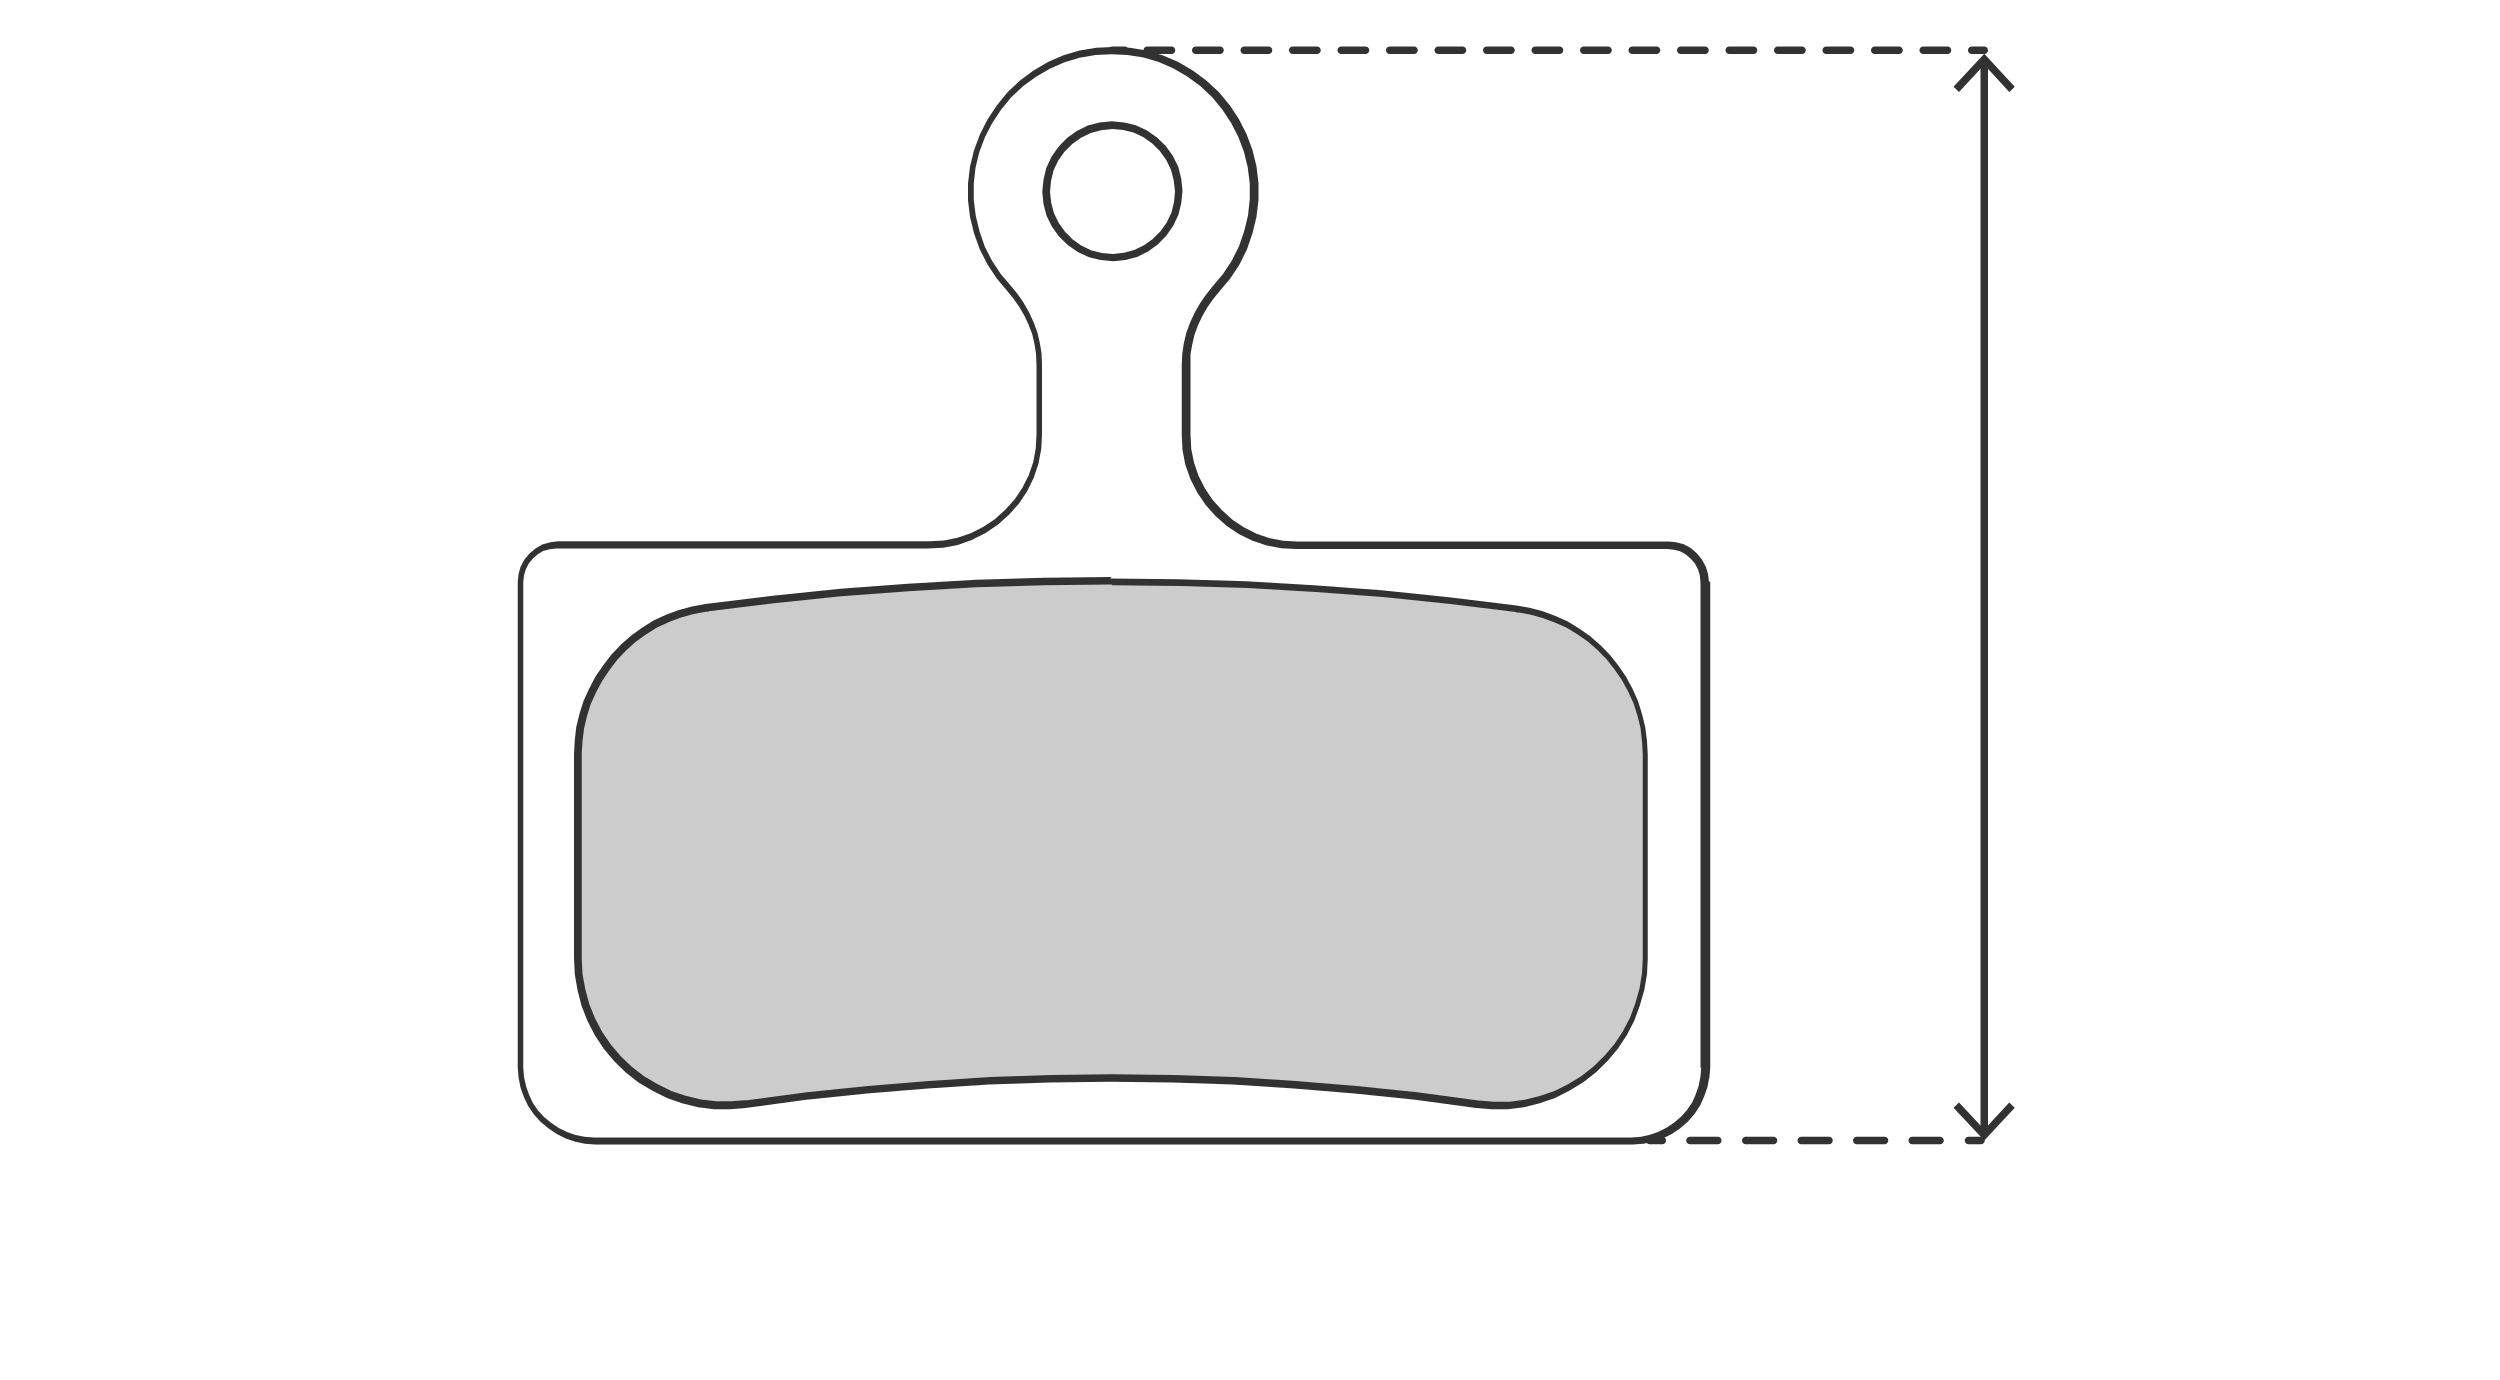 <?xml version="1.0" encoding="UTF-8"?>
<svg id="grafica" xmlns="http://www.w3.org/2000/svg" viewBox="0 0 100 55.18">
  <defs>
    <style>
      .cls-1 {
        fill: #323232;
      }

      .cls-1, .cls-2 {
        stroke-width: 0px;
      }

      .cls-3 {
        stroke-dasharray: 0 0 0 0 .97 .97 .97 .97;
      }

      .cls-3, .cls-4, .cls-5, .cls-6, .cls-7 {
        fill: none;
        stroke: #323232;
        stroke-linecap: round;
        stroke-miterlimit: 10;
        stroke-width: .3px;
      }

      .cls-4 {
        stroke-dasharray: 0 0 0 0 1.11 1.11 1.11 1.11;
      }

      .cls-2 {
        fill: #ccc;
      }

      .cls-6 {
        stroke-dasharray: 0 0 .97 .97;
      }

      .cls-7 {
        stroke-dasharray: 0 0 1.11 1.11;
      }
    </style>
  </defs>
  <g>
    <path class="cls-1" d="m68.36,23.27s0,0,0,0c0,0,0,0,0,0l-.04-.32-.09-.29-.16-.29-.2-.24-.24-.21-.28-.15-.31-.08-.3-.03s0,0,0,0c0,0,0,0,0,0h-14.85l-.56-.03-.54-.1-.53-.18-.51-.26-.45-.3-.42-.38-.38-.42-.3-.45-.26-.51-.18-.53-.11-.54-.03-.58v-3.21s.07-.39.07-.39l.09-.39.14-.38.17-.36.2-.35.23-.33.26-.32h0s.43-.51.43-.51l.37-.56.3-.61.22-.64.16-.66.08-.67v-.67s-.08-.67-.08-.67l-.16-.66-.24-.64-.3-.59-.37-.56-.44-.53-.5-.46-.54-.4-.58-.34-.63-.27-.64-.19-.67-.11-.67-.03-.67.03-.67.11-.64.19-.62.27-.58.34-.54.4-.5.47-.43.53-.37.56-.3.59-.24.64-.16.66-.08.67v.67s.08.67.08.67l.16.65.23.64.31.61.37.56.42.5s0,0,0,0l.26.32.23.33.2.35.17.36.14.37.09.39.06.39.02.42v2.81l-.03.56-.1.54-.18.53-.26.51-.3.45-.38.42-.42.38-.45.3-.51.26-.53.18-.54.11-.58.03h-14.85s0,0,0,0c0,0,0,0,0,0l-.32.04-.32.09-.27.16-.24.2-.21.25-.15.29-.08.29-.03.3s0,0,0,0c0,0,0,0,0,0v19.43s0,0,0,0,0,0,0,0l.03.39.08.41.13.37.17.36.23.34.27.3.31.26.34.23.36.18.38.13.39.08.39.03s0,0,.01,0h41.52s0,0,.01,0l.41-.03.39-.08.38-.13.36-.18.34-.23.31-.27.26-.3.23-.35.16-.36.13-.38.08-.41.03-.37s0,0,0,0c0,0,0,0,0,0v-19.43Zm-.31,19.43l-.03.35-.07.37-.12.35-.14.32-.21.31-.23.26-.28.24-.31.21-.32.16-.34.12-.35.08-.38.03H23.74l-.36-.03-.36-.07-.34-.12-.33-.16-.31-.21-.28-.23-.24-.26-.21-.31-.15-.33-.12-.34-.08-.37-.03-.37v-19.42l.03-.26.07-.24.12-.24.17-.2.19-.17.21-.13.26-.07.29-.03h14.86l.6-.03.58-.11.56-.2.55-.28.49-.33.45-.4.4-.45.32-.48.27-.55.19-.57.11-.58.03-.58s0,0,0,0c0,0,0,0,0,0v-2.82s0,0,0,0c0,0,0,0,0,0l-.02-.44-.07-.42-.1-.42-.15-.4-.18-.39-.21-.37-.24-.35-.27-.33s0,0,0,0c0,0,0,0,0,0l-.41-.48-.35-.53-.29-.57-.21-.61-.15-.62-.08-.64v-.64s.07-.64.07-.64l.15-.62.23-.61.29-.56.35-.53.41-.5.47-.44.52-.38.55-.32.59-.26.6-.18.64-.11.64-.03.64.03.64.1.61.18.59.26.55.32.52.38.47.44.41.5.35.53.29.56.23.61.15.62.08.64v.64s-.07.64-.07.64l-.15.62-.21.61-.29.58-.35.53-.42.5s0,0,0,0c0,0,0,0,0,0l-.27.34-.24.35-.21.37-.18.39-.15.41-.1.42-.06.42-.02.42s0,0,0,0c0,0,0,0,0,0v2.82s0,0,0,0c0,0,0,0,0,0l.03.6.11.58.2.57.28.55.33.49.4.45.45.4.48.32.55.27.57.19.58.11.58.03h14.86l.26.03.25.06.22.12.2.17.17.19.13.24.07.24.03.29v19.42Z"/>
    <path class="cls-1" d="m41.86,8.63l.22.44.28.39.35.34.4.28.45.21.46.11.5.05.49-.05.47-.12.44-.22.39-.28.34-.35.28-.4.21-.45.11-.46.05-.47s0-.02,0-.03l-.05-.47-.12-.48-.22-.44-.28-.39-.35-.34-.4-.28-.45-.21-.46-.11-.5-.05-.49.05-.47.12-.44.22-.39.28-.34.35-.28.4-.21.45-.11.47-.05.48.05.49.12.47Zm.18-1.39l.1-.42.19-.4.25-.35.31-.31.35-.25.39-.19.41-.11.44-.05.45.04.41.1.4.19.35.25.31.31.25.35.19.39.11.43.05.44-.04.43-.1.41-.19.4-.25.35-.31.31-.35.25-.39.19-.41.11-.44.05-.45-.04-.41-.1-.4-.19-.35-.25-.31-.31-.25-.35-.19-.39-.11-.41-.05-.44.04-.43Z"/>
    <g>
      <polygon class="cls-2" points="59.75 44.24 59.12 44.19 56.69 43.86 54.26 43.62 51.82 43.41 49.38 43.26 46.94 43.18 44.5 43.15 42.05 43.18 39.61 43.26 37.16 43.41 34.73 43.61 32.3 43.86 29.87 44.19 29.24 44.24 28.62 44.24 27.99 44.16 27.37 44 26.78 43.8 26.21 43.52 25.67 43.19 25.17 42.8 24.71 42.37 24.31 41.88 23.96 41.37 23.67 40.8 23.43 40.21 23.28 39.6 23.17 38.98 23.14 38.35 23.14 30.18 23.17 29.65 23.23 29.12 23.36 28.6 23.51 28.1 23.73 27.62 23.98 27.15 24.28 26.71 24.6 26.29 24.96 25.92 25.37 25.56 25.79 25.26 26.24 24.98 26.73 24.76 27.23 24.57 27.74 24.43 28.26 24.34 30.96 24.01 33.65 23.73 36.35 23.53 39.07 23.37 41.78 23.3 44.5 23.26 47.21 23.3 49.92 23.37 52.64 23.53 55.34 23.73 58.03 24.01 60.73 24.34 61.25 24.43 61.76 24.57 62.26 24.76 62.75 24.98 63.2 25.26 63.62 25.56 64.03 25.92 64.39 26.29 64.71 26.71 65.01 27.15 65.26 27.62 65.48 28.1 65.63 28.6 65.76 29.12 65.82 29.65 65.85 30.18 65.85 38.35 65.82 38.98 65.71 39.6 65.54 40.21 65.32 40.8 65.03 41.37 64.68 41.88 64.28 42.37 63.82 42.8 63.32 43.19 62.78 43.52 62.21 43.8 61.62 44 61 44.16 60.37 44.24 59.75 44.24"/>
      <path class="cls-1" d="m44.49,23.41l2.71.03,2.71.08,2.71.16,2.69.2,2.7.28,2.62.32.02.02h.09l.46.08.5.14.49.18.46.2.46.28.4.28.4.35.35.36.33.42.29.42.25.46.21.46.16.5.12.49.06.53.03.49v.07h0v8.06h0v.11l-.03.55-.1.61-.17.6-.21.57-.29.55-.33.5-.4.47-.44.43-.48.38-.54.33-.54.27-.59.2-.6.15-.61.08h-.62s-.63-.05-.63-.05l-2.44-.33-2.43-.25-2.44-.2-2.45-.16-2.43-.08-2.45-.03-2.45.03-2.44.08-2.45.16-2.44.2-2.44.25-2.38.32h-.11s-.01,0-.01,0l-.52.04h-.6s-.61-.07-.61-.07l-.62-.15-.57-.19-.56-.28-.53-.31-.49-.38-.44-.42-.4-.47-.34-.5-.29-.55-.23-.57-.16-.6-.11-.6-.03-.6v-.12s0,0,0,0v-7.99h0v-.13l.03-.47.06-.5.12-.51.15-.48.22-.48.24-.45.29-.43.31-.41.35-.37.39-.35.42-.3.43-.27.48-.22.48-.18.5-.14.5-.09h.09s.02-.02.02-.02l2.6-.32,2.69-.28,2.7-.2,2.71-.16,2.71-.08,2.71-.03m0-.3l-2.72.03-2.72.08-2.72.16-2.7.2-2.7.28-2.7.33s0,0,0,0h0s0,0,0,0l-.53.1-.53.14-.51.19-.5.23-.46.29-.43.31-.42.37-.37.39-.33.43-.31.45-.25.48-.23.5-.16.51-.13.53-.06.54-.03.53s0,0,0,0c0,0,0,0,0,0v8.17s0,0,0,0,0,0,0,0l.03.64.11.64.16.63.24.61.3.58.35.53.42.5.46.45.51.4.56.33.58.29.6.21.64.16.64.08h.64s.62-.05.62-.05c0,0,0,0,0,0,0,0,0,0,0,0h0l2.43-.33,2.43-.25,2.43-.2,2.44-.16,2.43-.08,2.44-.03,2.45.03,2.43.08,2.45.16,2.43.2,2.43.25,2.43.33s0,0,0,0h0l.63.05h.64s.64-.08.64-.08l.64-.16.61-.21.57-.29.56-.34.51-.4.46-.45.42-.5.35-.53.3-.58.22-.6.18-.62.11-.64.03-.62s0,0,0,0,0,0,0,0v-8.17s0,0,0,0c0,0,0,0,0,0l-.03-.54-.07-.55-.13-.53-.16-.52-.22-.49-.26-.48-.3-.44-.34-.43-.37-.38-.42-.37-.43-.3-.47-.29-.49-.22-.51-.19-.53-.14-.52-.09s0,0,0,0h0s0,0,0,0l-2.7-.33-2.7-.28-2.7-.2-2.72-.16-2.72-.08-2.72-.03h0Z"/>
    </g>
  </g>
  <g>
    <line class="cls-5" x1="65.99" y1="45.62" x2="66.49" y2="45.62"/>
    <line class="cls-7" x1="67.6" y1="45.62" x2="69.27" y2="45.62"/>
    <line class="cls-4" x1="69.83" y1="45.62" x2="78.19" y2="45.62"/>
    <line class="cls-5" x1="78.74" y1="45.62" x2="79.24" y2="45.62"/>
  </g>
  <g>
    <line class="cls-5" x1="79.37" y1="2.01" x2="78.87" y2="2.01"/>
    <line class="cls-6" x1="77.9" y1="2.01" x2="76.45" y2="2.01"/>
    <line class="cls-3" x1="75.96" y1="2.01" x2="45.47" y2="2.01"/>
    <line class="cls-5" x1="44.99" y1="2.01" x2="44.49" y2="2.01"/>
  </g>
  <g>
    <line class="cls-5" x1="79.37" y1="2.48" x2="79.37" y2="45.3"/>
    <polygon class="cls-1" points="78.14 3.47 78.36 3.68 79.37 2.59 80.37 3.68 80.59 3.47 79.37 2.15 78.14 3.47"/>
    <polygon class="cls-1" points="78.14 44.31 78.36 44.1 79.37 45.18 80.37 44.1 80.59 44.31 79.37 45.62 78.14 44.31"/>
  </g>
</svg>